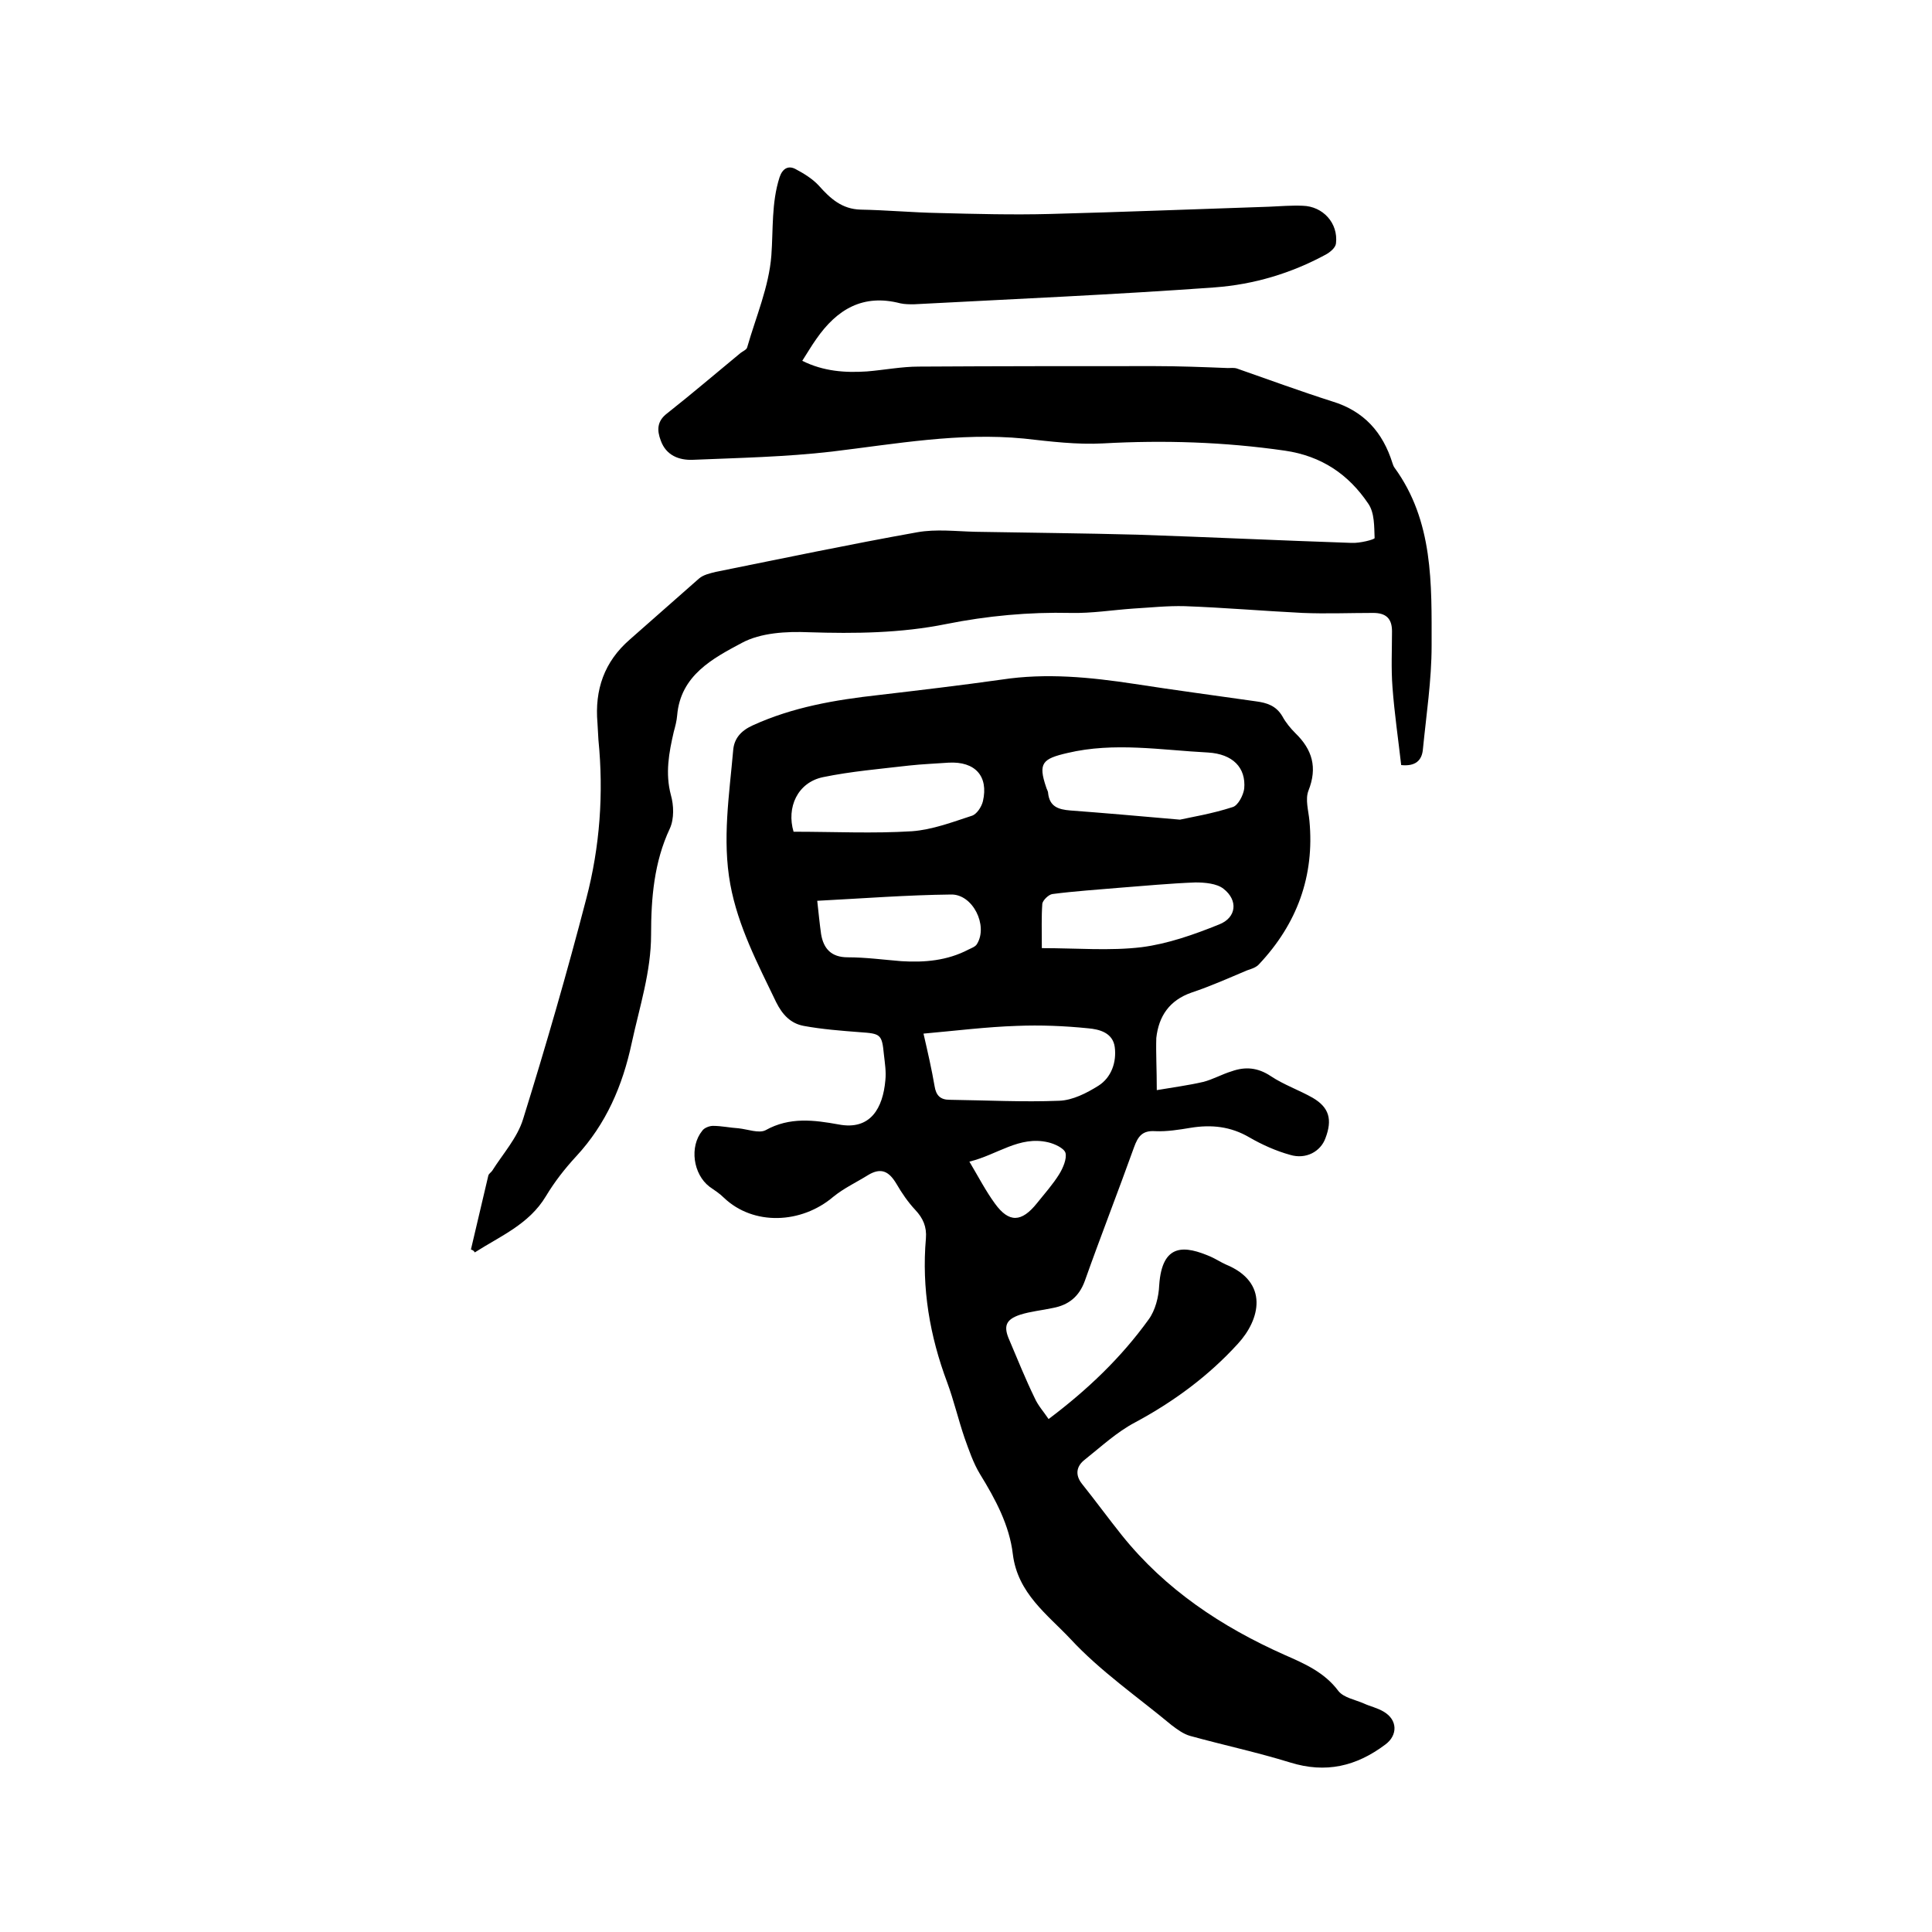 <svg enable-background="new 0 0 400 400" viewBox="0 0 400 400" xmlns="http://www.w3.org/2000/svg"><path d="m239.5 225.7c3.5-.6 6.6-1 9.6-1.7 2-.5 3.9-1.6 5.9-2.2 2.8-1 5.4-.8 8.1 1s5.9 2.9 8.7 4.5c3.4 2 4.1 4.5 2.6 8.4-1 2.7-4 4.4-7.3 3.4-2.9-.8-5.8-2.1-8.4-3.6-3.9-2.3-7.9-2.7-12.2-2-2.4.4-4.9.8-7.3.7-2.7-.2-3.6 1.1-4.4 3.3-3.3 9.2-6.9 18.4-10.2 27.7-1.2 3.3-3.4 5-6.6 5.6-2.3.5-4.6.7-6.8 1.4-3 1-3.5 2.4-2.2 5.3 1.7 4 3.3 8 5.2 11.9.7 1.6 1.9 2.9 2.9 4.4 8.1-6.1 15-12.7 20.7-20.6 1.4-1.9 2.1-4.7 2.2-7.1.6-8.9 5.4-8.2 10.7-5.9 1.1.5 2 1.1 3.1 1.6 9 3.7 7.1 11.4 2.5 16.4-6.1 6.7-13.3 12-21.3 16.3-3.8 2-7 5-10.4 7.7-1.7 1.3-2.1 3.1-.6 5 2.8 3.5 5.5 7.2 8.3 10.7 9 11.2 20.6 18.9 33.6 24.7 4.1 1.8 8.3 3.6 11.2 7.5 1.1 1.4 3.5 1.8 5.3 2.6 1.3.6 2.8.9 4.1 1.7 2.9 1.7 2.9 4.9.3 6.8-6 4.5-12.3 6-19.7 3.7-6.8-2.1-13.8-3.6-20.7-5.5-1.4-.4-2.6-1.3-3.8-2.2-7.1-5.9-14.8-11.2-21-17.9-4.7-5-10.9-9.4-11.9-17.5-.7-6-3.6-11.4-6.8-16.6-1.4-2.3-2.3-5-3.2-7.5-1.3-3.8-2.2-7.7-3.6-11.5-3.6-9.6-5.3-19.5-4.4-29.8.2-2.4-.6-4.2-2.2-5.9-1.5-1.6-2.8-3.5-3.9-5.4-1.5-2.5-3.1-3.5-5.9-1.8-2.4 1.5-5 2.7-7.2 4.5-6.6 5.6-16.5 6-22.6.2-.9-.9-2-1.6-3-2.3-3.4-2.6-4.2-8.3-1.5-11.6.4-.6 1.5-1 2.2-1 1.8 0 3.6.4 5.3.5 1.9.2 4.2 1.1 5.6.4 5-2.8 10.1-2.1 15.1-1.2 6.7 1.3 9.2-3.5 9.7-9.1.2-1.8-.1-3.6-.3-5.4-.4-4.2-.7-4.3-5-4.6-3.9-.3-7.8-.6-11.6-1.3-2.7-.5-4.4-2.3-5.7-4.9-3.8-7.9-7.9-15.7-9.5-24.4-1.7-9.3-.2-18.6.6-27.8.2-2.4 1.6-4 4-5.1 8.3-3.8 17.1-5.3 26.1-6.3 8.5-1 17-2 25.5-3.2 9.2-1.4 18.3-.5 27.5.9 8.4 1.3 16.7 2.4 25.1 3.6 2.3.3 4.2.9 5.5 3.1.7 1.3 1.7 2.5 2.7 3.5 3.5 3.4 4.6 7.1 2.7 11.9-.7 1.8 0 4.1.2 6.2 1.1 11.5-2.6 21.4-10.4 29.7-.6.7-1.6 1-2.5 1.3-3.8 1.6-7.6 3.3-11.5 4.6-4.6 1.6-6.8 4.9-7.3 9.4-.1 3.1.1 6.4.1 10.8zm-48.3-11.7c.9 3.9 1.7 7.4 2.3 10.9.3 1.9 1.2 2.8 3.1 2.8 7.6.1 15.2.5 22.7.2 2.8-.1 5.7-1.6 8.1-3.1 2.7-1.7 3.8-4.9 3.4-8-.4-3-3.2-3.7-5.5-3.9-4.9-.5-9.9-.7-14.8-.5-6.2.2-12.6 1-19.3 1.6zm53.1-44.3c2.2-.5 6.6-1.2 10.9-2.6 1.1-.3 2.2-2.4 2.4-3.8.4-4.4-2.4-7.2-7.5-7.5-9.7-.5-19.4-2.2-29.1.1-5.2 1.2-6.1 2.1-4.4 7.1.1.4.4.8.4 1.2.3 2.8 2.1 3.4 4.6 3.6 6.7.5 13.6 1.1 22.7 1.9zm-80 2.5c8.5 0 16.5.4 24.5-.1 4.2-.3 8.4-1.9 12.4-3.2 1-.3 2-1.8 2.3-3 1.2-5.2-1.6-8.3-7.1-8-2.7.2-5.5.3-8.2.6-6 .7-12 1.2-17.8 2.4-5.3 1.1-7.6 6.3-6.1 11.3zm51.4 24.1c7.3 0 14.1.6 20.7-.2 5.4-.7 10.8-2.6 16-4.7 3.6-1.4 4-5 .9-7.4-1.4-1.1-3.9-1.3-5.8-1.3-5.3.2-10.5.7-15.7 1.1-4.6.4-9.3.7-13.9 1.3-.8.1-2 1.3-2.1 2-.2 2.8-.1 5.5-.1 9.2zm-46.5-9.8c.3 2.7.5 4.8.8 6.9.5 3 2.1 4.8 5.5 4.8 3.7 0 7.4.5 11.1.8 4.8.3 9.5-.1 13.9-2.4.6-.3 1.5-.6 1.8-1.2 2.3-3.8-.9-10.3-5.4-10.2-9.1.1-18.1.8-27.7 1.3zm31.5 54c1.9 3.2 3.4 6.1 5.3 8.7 2.9 4 5.5 3.9 8.7-.1 1.6-2 3.3-3.9 4.6-6 .8-1.3 1.6-3.2 1.3-4.4-.3-1-2.3-1.9-3.6-2.2-6-1.4-10.5 2.6-16.3 4z"/><path d="m97.5 258.7c1.2-5.1 2.4-10.2 3.6-15.3.1-.4.5-.6.8-1 2.2-3.5 5.2-6.8 6.4-10.7 4.7-15.1 9.1-30.3 13.1-45.7 2.8-10.7 3.6-21.7 2.5-32.8-.1-1.2-.1-2.3-.2-3.5-.6-6.9 1.4-12.7 6.7-17.3 4.8-4.2 9.5-8.4 14.3-12.6.9-.8 2.3-1.1 3.5-1.4 13.9-2.8 27.7-5.7 41.7-8.2 3.9-.7 8-.2 12-.1 11.2.2 22.4.3 33.6.6 14.8.5 29.5 1.2 44.3 1.7 1.7.1 4.8-.7 4.8-1-.1-2.4 0-5.2-1.3-7.1-4.1-6.1-9.7-9.9-17.3-11-12.5-1.8-25-2.2-37.6-1.5-5.4.3-11-.4-16.4-1-13.4-1.3-26.5 1.1-39.8 2.7-9.5 1.1-19.2 1.3-28.8 1.7-2.8.1-5.5-.9-6.6-4-.8-2.1-.8-4 1.3-5.6 5.2-4.1 10.1-8.3 15.2-12.5.5-.4 1.3-.7 1.4-1.2 1.8-6.3 4.5-12.5 5-19 .4-5.4 0-10.9 1.7-16.2.6-1.8 1.8-2.5 3.3-1.7 1.7.9 3.5 2 4.8 3.4 2.4 2.7 4.8 4.9 8.7 5 5.4.1 10.7.6 16.1.7 7.7.2 15.4.4 23.1.2 15.1-.4 30.2-1 45.3-1.5 2.3-.1 4.7-.3 7-.2 4.2.1 7.4 3.6 6.9 7.8-.1.9-1.2 1.8-2.1 2.3-7.2 3.9-14.9 6.2-23 6.8-20.7 1.5-41.5 2.4-62.3 3.5-.9 0-1.9 0-2.8-.2-7.7-2-13.1 1.2-17.4 7.4-1 1.4-1.8 2.8-2.9 4.5 4.4 2.2 8.9 2.5 13.4 2.2 3.6-.3 7.2-1 10.7-1 16.3-.1 32.5-.1 48.8-.1 5.1 0 10.2.2 15.2.4.6 0 1.3-.1 1.9.1 6.6 2.3 13.1 4.7 19.7 6.8 6.6 2 10.5 6.4 12.5 12.8.1.3.2.6.4.9 8.1 11.1 7.7 24.1 7.7 36.9 0 7.1-1.1 14.3-1.8 21.4-.2 2.4-1.6 3.6-4.5 3.3-.6-5.3-1.4-10.7-1.8-16.1-.3-3.9-.1-7.8-.1-11.6 0-2.7-1.3-3.8-3.9-3.8-4.9 0-9.7.2-14.6 0-8.1-.4-16.2-1.1-24.4-1.4-3.6-.1-7.2.3-10.7.5-4.3.3-8.6 1-12.9.9-8.7-.2-17.3.6-25.8 2.3-9.4 1.9-18.9 2-28.4 1.7-4.7-.2-10 .1-13.9 2.2-6 3.2-12.7 6.7-13.4 15-.1 1.2-.4 2.3-.7 3.4-1 4.3-1.8 8.6-.6 13.1.6 2.1.7 4.9-.2 6.9-3.3 7-3.9 14.5-3.9 22 0 7.7-2.4 15-4 22.4-1.9 8.9-5.3 16.8-11.5 23.5-2.4 2.6-4.5 5.3-6.3 8.3-3.5 5.8-9.4 8.2-14.7 11.6-.2-.4-.5-.5-.8-.6z"/></svg>